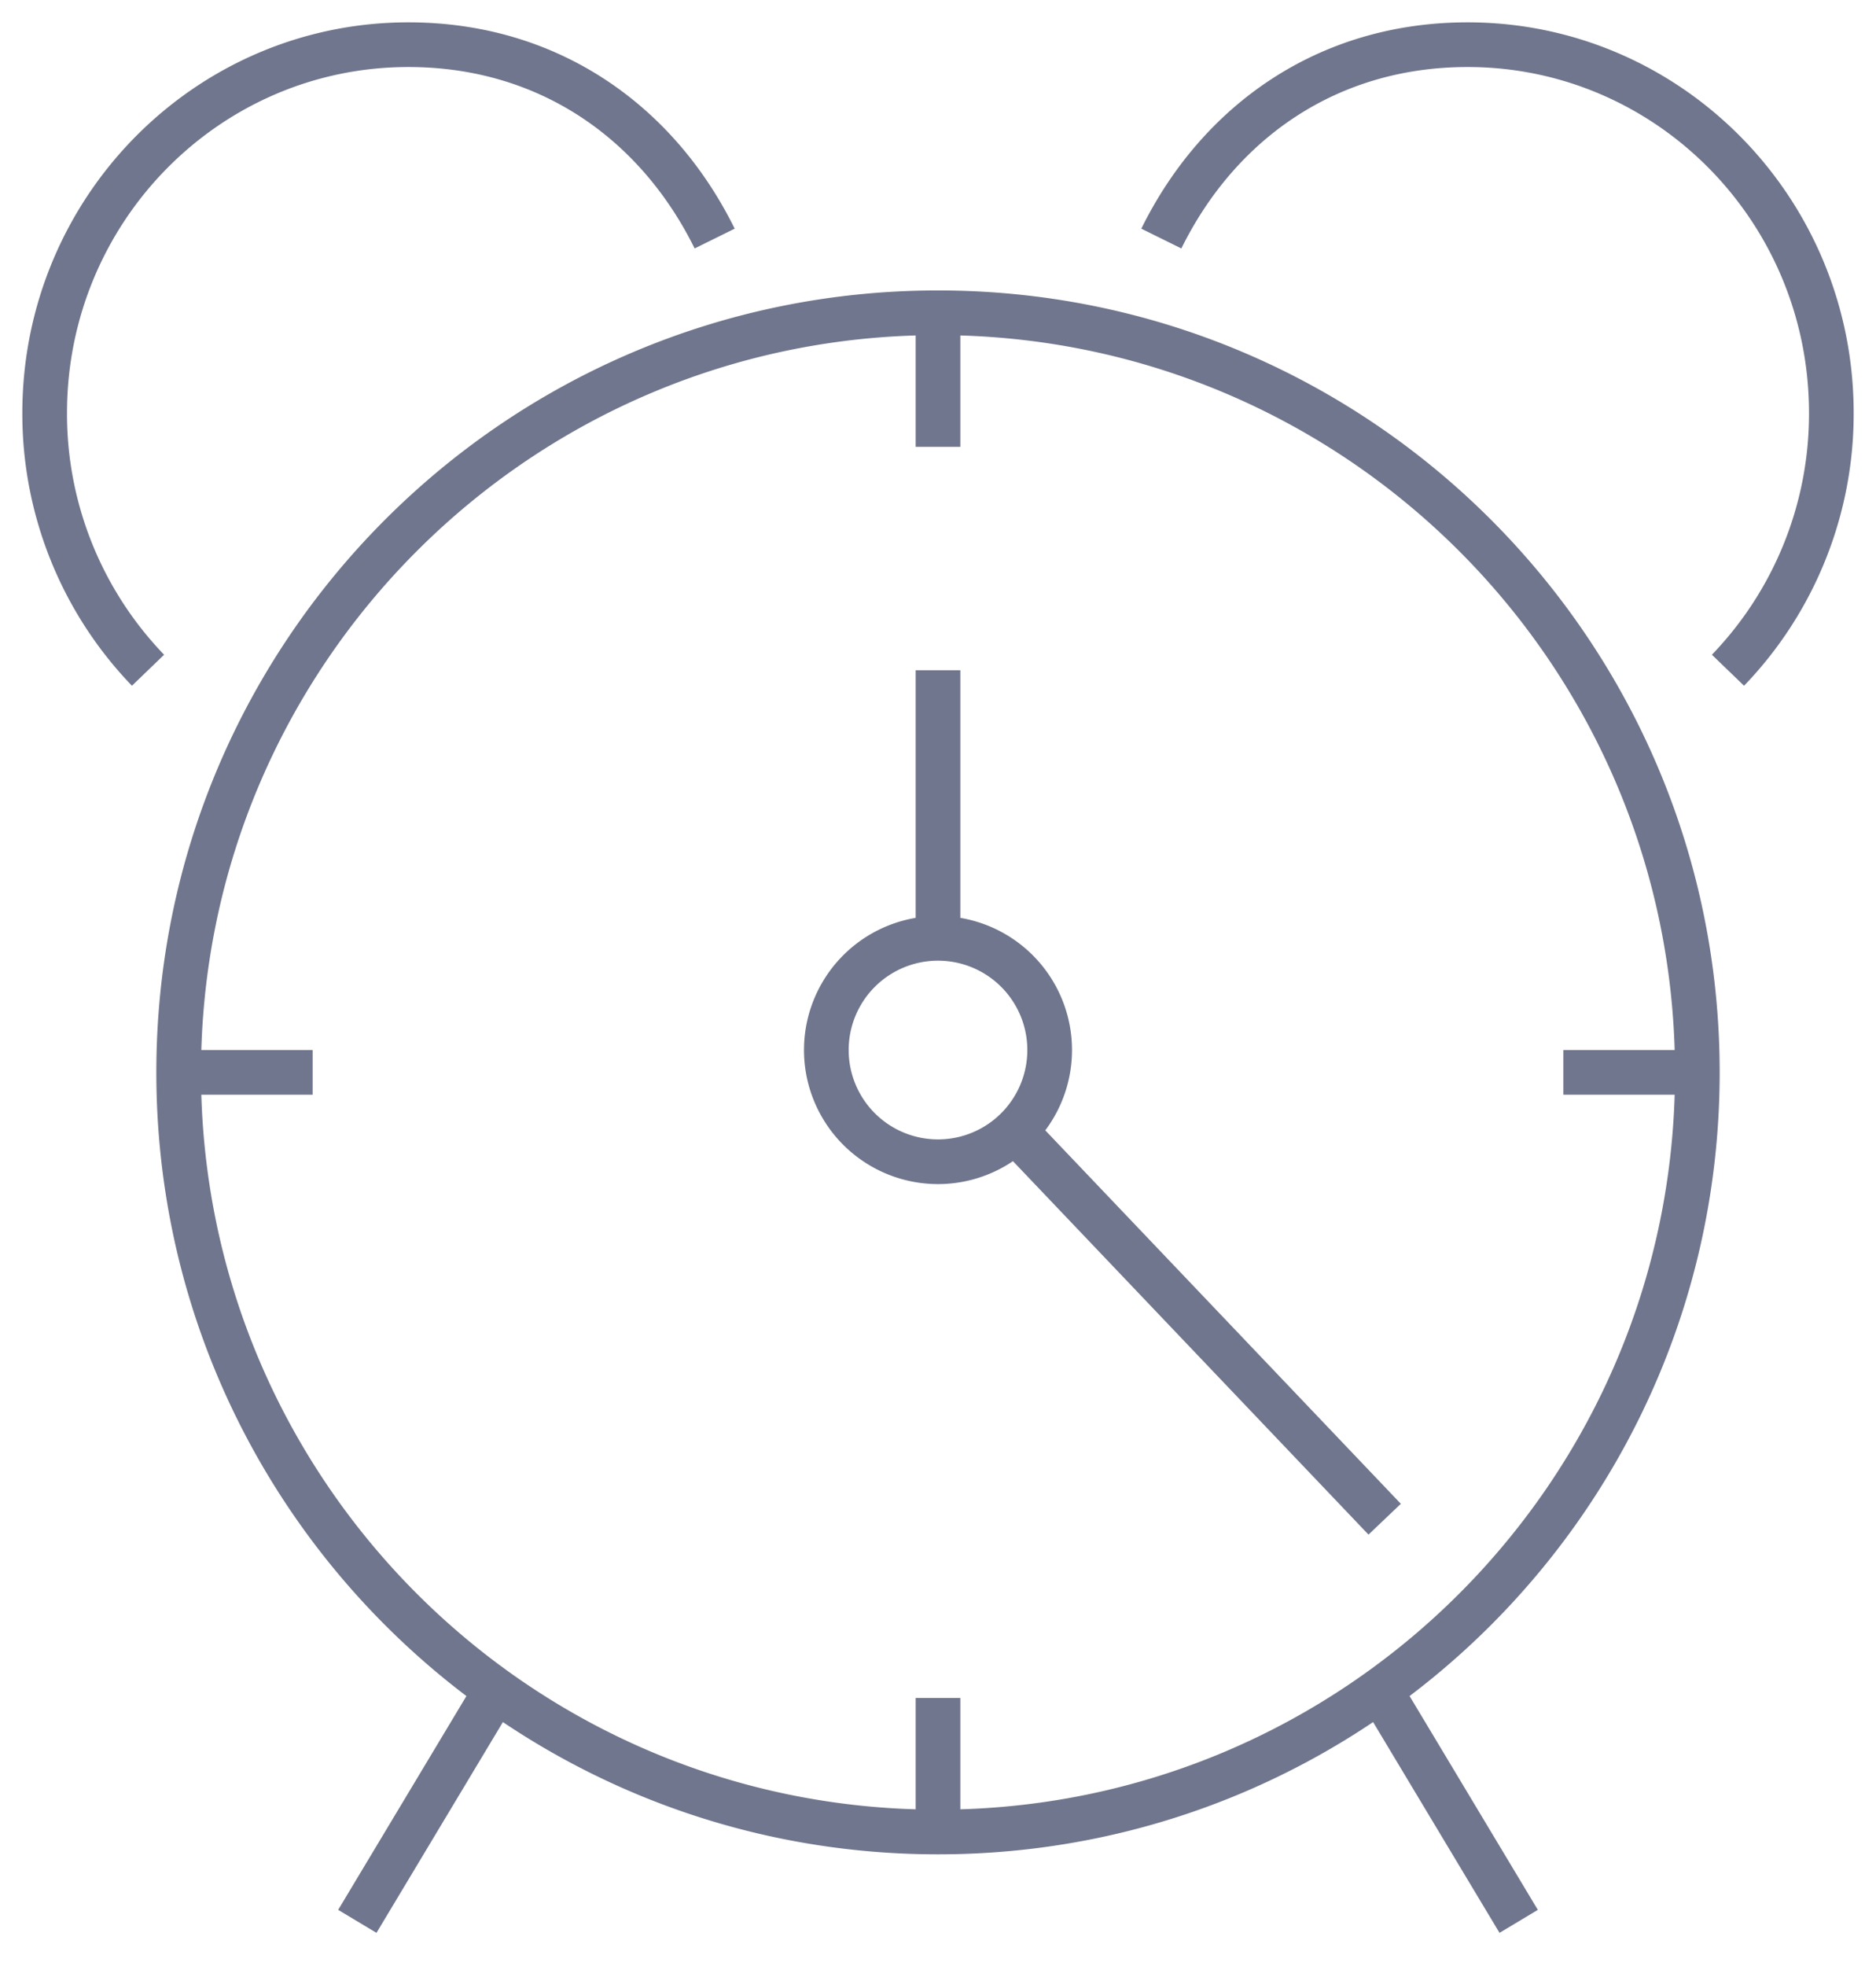 <svg xmlns="http://www.w3.org/2000/svg" width="42" height="44">
  <path id="prefix__prefix__SaveTime_Icon" fill="none" fill-rule="evenodd" stroke="#70768D" stroke-width="1" d="M21 41c9.389 0 17-7.611 17-17S30.389 7 21 7 4 14.611 4 24s7.611 17 17 17zm5-35.661C27.286 2.735 29.717 1 32.857 1 37.354 1 41 4.69 41 9.243A8.27 8.27 0 0 1 38.686 15M16 5.339C14.714 2.735 12.283 1 9.143 1 4.646 1 1 4.69 1 9.243A8.27 8.27 0 0 0 3.314 15M11 38l-3 5m23-5l3 5M21 7v3M4 24h3m14 17v-3m17-14h-3m-14 2a2.5 2.5 0 1 0 0-5 2.5 2.5 0 0 0 0 5zm0-11v6m1.735 4.322L31 34"/>
</svg>
